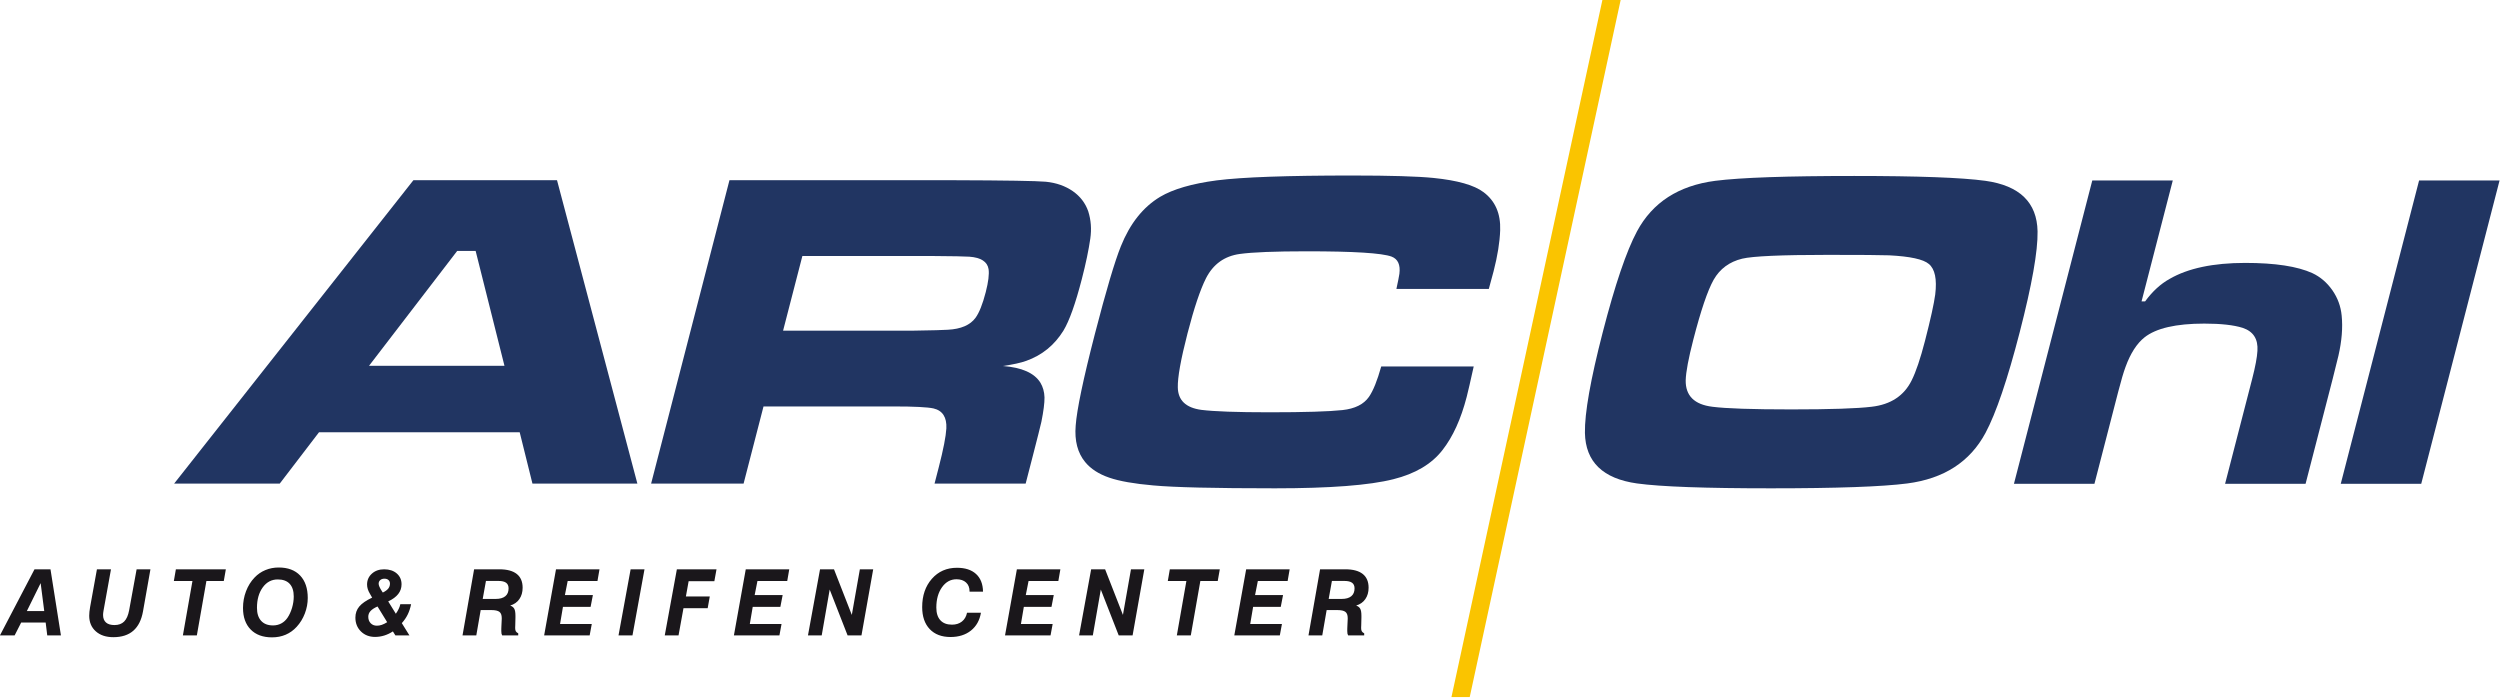 <?xml version="1.0" encoding="UTF-8" standalone="no"?>
<!DOCTYPE svg PUBLIC "-//W3C//DTD SVG 1.1//EN" "http://www.w3.org/Graphics/SVG/1.1/DTD/svg11.dtd">
<svg width="100%" height="100%" viewBox="0 0 2917 814" version="1.1" xmlns="http://www.w3.org/2000/svg" xmlns:xlink="http://www.w3.org/1999/xlink" xml:space="preserve" xmlns:serif="http://www.serif.com/" style="fill-rule:evenodd;clip-rule:evenodd;stroke-linejoin:round;stroke-miterlimit:2;">
    <g transform="matrix(1,0,0,1,-1995.86,-643.082)">
        <g transform="matrix(8.333,0,0,8.333,0,0)">
            <g transform="matrix(1,0,0,1,310.148,118.904)">
                <path d="M0,9.487L-18.962,9.487L-6.618,-6.596L-4.036,-6.596L0,9.487ZM3.919,25.984L18.611,25.984L7.359,-16.497L-12.75,-16.497L-46.254,25.984L-31.466,25.984L-25.965,18.792L2.133,18.792L3.919,25.984Z" style="fill:rgb(33,53,98);"/>
            </g>
        </g>
        <g transform="matrix(8.333,0,0,8.333,0,0)">
            <g transform="matrix(1,0,0,1,349.162,123.823)">
                <path d="M0,-0.351L2.7,-10.804L20.875,-10.804C23.781,-10.783 25.515,-10.75 26.077,-10.708C27.704,-10.591 28.605,-10.007 28.772,-8.966C28.877,-8.265 28.747,-7.182 28.374,-5.736C27.937,-4.047 27.46,-2.858 26.949,-2.156C26.208,-1.137 24.915,-0.574 23.063,-0.478C22.553,-0.436 20.938,-0.393 18.208,-0.351L0,-0.351ZM-18.48,21.065L-5.531,21.065L-2.741,10.261L15.499,10.261C18.367,10.261 20.212,10.357 21.058,10.538C22.33,10.836 22.938,11.77 22.861,13.342C22.799,14.447 22.447,16.264 21.794,18.792L21.207,21.065L33.965,21.065L34.985,17.114C35.598,14.745 35.99,13.183 36.169,12.408C36.468,10.92 36.613,9.783 36.604,8.997C36.581,8.222 36.387,7.531 36.031,6.937C35.19,5.587 33.449,4.802 30.782,4.6C32.207,4.387 33.287,4.153 34.048,3.877C36.26,3.091 37.995,1.678 39.252,-0.351C40.083,-1.721 40.94,-4.133 41.835,-7.596C42.403,-9.795 42.792,-11.675 43.016,-13.236C43.21,-14.564 43.114,-15.839 42.728,-17.06C42.332,-18.197 41.619,-19.143 40.577,-19.876C39.522,-20.609 38.268,-21.055 36.787,-21.204C35.489,-21.32 31.153,-21.395 23.776,-21.416L-7.509,-21.416L-18.48,21.065Z" style="fill:rgb(33,53,98);"/>
            </g>
        </g>
        <g transform="matrix(8.333,0,0,8.333,0,0)">
            <g transform="matrix(1,0,0,1,432.915,118.81)">
                <path d="M0,9.677C-0.553,11.653 -1.122,13.076 -1.73,13.947C-2.453,14.977 -3.685,15.594 -5.434,15.784C-7.292,15.987 -10.708,16.093 -15.658,16.093C-20.247,16.093 -23.425,15.976 -25.194,15.753C-27.359,15.456 -28.45,14.414 -28.483,12.609C-28.517,11.217 -28.066,8.689 -27.125,5.045C-26.206,1.487 -25.34,-1.085 -24.536,-2.678C-23.526,-4.654 -21.95,-5.78 -19.801,-6.077C-18.038,-6.322 -14.914,-6.449 -10.431,-6.449C-3.856,-6.449 0.108,-6.205 1.455,-5.705C2.334,-5.365 2.702,-4.569 2.545,-3.304C2.489,-2.922 2.35,-2.221 2.124,-1.18L15.063,-1.18C15.41,-2.444 15.633,-3.262 15.731,-3.644C16.293,-5.823 16.599,-7.745 16.655,-9.403C16.736,-11.729 15.961,-13.503 14.333,-14.724C13.008,-15.723 10.671,-16.382 7.317,-16.721C5.091,-16.945 1.286,-17.061 -4.079,-17.061C-13.108,-17.061 -19.423,-16.838 -23.025,-16.382C-26.5,-15.925 -29.154,-15.149 -30.961,-14.076C-33.349,-12.642 -35.177,-10.337 -36.454,-7.16C-37.308,-5.047 -38.526,-0.947 -40.096,5.13C-41.731,11.461 -42.624,15.742 -42.784,17.963C-42.958,20.076 -42.515,21.776 -41.455,23.062C-40.672,24.017 -39.552,24.74 -38.098,25.24C-36.655,25.739 -34.591,26.1 -31.911,26.333C-29.037,26.599 -23.358,26.738 -14.87,26.738C-7.168,26.738 -1.641,26.312 1.702,25.463C4.768,24.697 7.063,23.338 8.577,21.383C10.037,19.513 11.165,17.038 11.966,13.936C12.164,13.172 12.489,11.748 12.949,9.677L0,9.677Z" style="fill:rgb(33,53,98);"/>
            </g>
        </g>
        <g transform="matrix(8.333,0,0,8.333,0,0)">
            <g transform="matrix(1,0,0,1,495.422,134.5)">
                <path d="M0,-21.64C4.674,-21.64 7.537,-21.619 8.609,-21.576C11.556,-21.427 13.406,-21.023 14.171,-20.365C15.028,-19.653 15.322,-18.241 15.065,-16.095C14.893,-14.809 14.418,-12.642 13.63,-9.593C12.986,-7.097 12.362,-5.259 11.771,-4.08C10.714,-1.924 8.842,-0.681 6.15,-0.372C4.153,-0.128 0.403,-0.001 -5.089,-0.001C-10.582,-0.001 -14.266,-0.128 -16.137,-0.372C-18.671,-0.681 -19.911,-1.924 -19.875,-4.08C-19.842,-5.238 -19.489,-7.14 -18.808,-9.774C-17.758,-13.843 -16.813,-16.637 -15.963,-18.155C-15.09,-19.685 -13.752,-20.673 -11.961,-21.108C-10.479,-21.459 -6.491,-21.64 0,-21.64M3.724,-32.688C-5.677,-32.688 -12.161,-32.465 -15.743,-32.008C-20.877,-31.339 -24.524,-28.98 -26.695,-24.933C-28.171,-22.182 -29.771,-17.465 -31.491,-10.804C-33.2,-4.186 -34.034,0.52 -33.985,3.292C-33.904,7.34 -31.475,9.698 -26.687,10.367C-23.363,10.824 -17.111,11.048 -7.943,11.048C1.246,11.048 7.613,10.824 11.152,10.367C16.286,9.698 19.933,7.34 22.104,3.292C23.585,0.52 25.184,-4.186 26.893,-10.804C28.607,-17.444 29.443,-22.161 29.394,-24.933C29.314,-28.98 26.884,-31.339 22.096,-32.008C18.773,-32.465 12.647,-32.688 3.724,-32.688" style="fill:rgb(33,53,98);"/>
            </g>
        </g>
        <g transform="matrix(8.333,0,0,8.333,0,0)">
            <g transform="matrix(1,0,0,1,532.479,144.92)">
                <path d="M0,-42.481L-10.972,0L0.299,0L3.627,-12.885C4.039,-14.479 4.38,-15.637 4.654,-16.369C5.347,-18.271 6.236,-19.652 7.305,-20.502C8.922,-21.787 11.714,-22.436 15.676,-22.436C18.024,-22.436 19.809,-22.234 21.057,-21.84C22.553,-21.341 23.232,-20.269 23.123,-18.611C23.073,-17.719 22.831,-16.412 22.387,-14.691L18.592,0L29.863,0L33.657,-14.691C33.978,-15.935 34.248,-17.018 34.468,-17.953C34.937,-20.013 35.087,-21.873 34.918,-23.562C34.793,-24.847 34.365,-26.026 33.614,-27.11C32.861,-28.182 31.93,-28.979 30.821,-29.5C28.72,-30.456 25.594,-30.934 21.419,-30.934C16.936,-30.934 13.408,-30.19 10.822,-28.692C9.558,-27.991 8.415,-26.939 7.397,-25.548L6.898,-25.548L11.271,-42.481L0,-42.481Z" style="fill:rgb(33,53,98);"/>
            </g>
        </g>
        <g transform="matrix(8.333,0,0,8.333,0,0)">
            <g transform="matrix(-0.25,0.968,0.968,0.25,598.985,128.846)">
                <path d="M-20.379,-26.697L23.496,-26.697L20.678,-15.784L-23.197,-15.784L-20.379,-26.697Z" style="fill:rgb(33,53,98);"/>
            </g>
        </g>
        <g transform="matrix(8.333,0,0,8.333,0,0)">
            <g transform="matrix(1,0,0,1,422.728,156.905)">
                <path d="M0,9.242L1.623,-0.017L5.161,-0.017C6.234,-0.017 7.045,0.2 7.594,0.633C8.143,1.067 8.418,1.71 8.418,2.56C8.418,3.184 8.266,3.717 7.959,4.157C7.654,4.596 7.225,4.897 6.676,5.055C6.948,5.157 7.139,5.306 7.249,5.509C7.358,5.71 7.412,6.036 7.412,6.49L7.412,6.746L7.386,7.853C7.381,7.92 7.38,7.984 7.377,8.047C7.375,8.111 7.373,8.165 7.373,8.212C7.373,8.407 7.405,8.559 7.468,8.667C7.532,8.774 7.644,8.866 7.802,8.946L7.802,9.242L5.556,9.242C5.511,9.162 5.478,9.079 5.459,8.993C5.44,8.908 5.431,8.785 5.431,8.626C5.431,8.513 5.431,8.409 5.433,8.315C5.436,8.221 5.44,8.122 5.444,8.016L5.494,6.923L5.494,6.809C5.494,6.399 5.386,6.109 5.169,5.942C4.955,5.775 4.577,5.691 4.041,5.691L2.545,5.691L1.929,9.242L0,9.242ZM2.829,4.131L4.646,4.131C5.236,4.131 5.685,4.004 5.991,3.753C6.298,3.502 6.451,3.133 6.451,2.648C6.451,2.296 6.334,2.036 6.105,1.867C5.873,1.698 5.515,1.612 5.028,1.612L3.281,1.612L2.829,4.131ZM-10.387,9.242L-8.726,-0.017L-2.636,-0.017L-2.919,1.624L-7.091,1.624L-7.479,3.59L-3.561,3.59L-3.881,5.238L-7.751,5.238L-8.159,7.645L-3.718,7.645L-4.013,9.242L-10.387,9.242ZM-18.434,9.242L-17.096,1.624L-19.698,1.624L-19.415,-0.017L-12.417,-0.017L-12.707,1.624L-15.141,1.624L-16.479,9.242L-18.434,9.242ZM-32.121,9.242L-30.431,-0.017L-28.476,-0.017L-25.98,6.369L-24.854,-0.017L-22.987,-0.017L-24.628,9.242L-26.57,9.242L-29.079,2.818L-30.197,9.242L-32.121,9.242ZM-42.491,9.242L-40.83,-0.017L-34.74,-0.017L-35.024,1.624L-39.195,1.624L-39.583,3.59L-35.665,3.59L-35.985,5.238L-39.856,5.238L-40.264,7.645L-35.822,7.645L-36.118,9.242L-42.491,9.242ZM-47.809,6.062L-45.861,6.062C-46.041,7.126 -46.509,7.959 -47.262,8.562C-48.017,9.162 -48.97,9.463 -50.123,9.463C-51.363,9.463 -52.335,9.094 -53.036,8.354C-53.738,7.613 -54.09,6.587 -54.09,5.277C-54.09,3.663 -53.637,2.341 -52.732,1.311C-51.826,0.284 -50.657,-0.231 -49.223,-0.231C-48.071,-0.231 -47.178,0.058 -46.546,0.64C-45.913,1.219 -45.589,2.045 -45.571,3.114L-47.457,3.114L-47.457,3.065C-47.457,2.538 -47.62,2.126 -47.949,1.828C-48.275,1.528 -48.721,1.377 -49.288,1.377C-50.107,1.377 -50.783,1.749 -51.313,2.493C-51.843,3.238 -52.109,4.186 -52.109,5.339C-52.109,6.114 -51.921,6.705 -51.543,7.118C-51.167,7.528 -50.625,7.734 -49.914,7.734C-49.358,7.734 -48.896,7.588 -48.526,7.296C-48.157,7.006 -47.919,6.594 -47.809,6.062M-70.083,9.242L-68.393,-0.017L-66.438,-0.017L-63.943,6.369L-62.816,-0.017L-60.949,-0.017L-62.591,9.242L-64.532,9.242L-67.041,2.818L-68.159,9.242L-70.083,9.242ZM-80.453,9.242L-78.793,-0.017L-72.703,-0.017L-72.986,1.624L-77.157,1.624L-77.546,3.59L-73.628,3.59L-73.947,5.238L-77.818,5.238L-78.225,7.645L-73.784,7.645L-74.08,9.242L-80.453,9.242ZM-90.136,9.242L-88.439,-0.017L-82.888,-0.017L-83.19,1.648L-86.791,1.648L-87.175,3.785L-83.83,3.785L-84.126,5.433L-87.514,5.433L-88.207,9.242L-90.136,9.242ZM-96.611,9.242L-94.914,-0.017L-92.972,-0.017L-94.656,9.242L-96.611,9.242ZM-107.024,9.242L-105.363,-0.017L-99.273,-0.017L-99.557,1.624L-103.728,1.624L-104.116,3.59L-100.198,3.59L-100.518,5.238L-104.389,5.238L-104.796,7.645L-100.355,7.645L-100.651,9.242L-107.024,9.242ZM-118.453,9.242L-116.831,-0.017L-113.292,-0.017C-112.22,-0.017 -111.409,0.2 -110.859,0.633C-110.31,1.067 -110.036,1.71 -110.036,2.56C-110.036,3.184 -110.188,3.717 -110.494,4.157C-110.799,4.596 -111.228,4.897 -111.778,5.055C-111.506,5.157 -111.314,5.306 -111.205,5.509C-111.095,5.71 -111.042,6.036 -111.042,6.49L-111.042,6.746L-111.068,7.853C-111.072,7.92 -111.074,7.984 -111.076,8.047C-111.078,8.111 -111.08,8.165 -111.08,8.212C-111.08,8.407 -111.048,8.559 -110.986,8.667C-110.922,8.774 -110.81,8.866 -110.651,8.946L-110.651,9.242L-112.898,9.242C-112.943,9.162 -112.975,9.079 -112.994,8.993C-113.014,8.908 -113.022,8.785 -113.022,8.626C-113.022,8.513 -113.022,8.409 -113.02,8.315C-113.018,8.221 -113.014,8.122 -113.01,8.016L-112.96,6.923L-112.96,6.809C-112.96,6.399 -113.067,6.109 -113.284,5.942C-113.499,5.775 -113.876,5.691 -114.413,5.691L-115.908,5.691L-116.524,9.242L-118.453,9.242ZM-115.625,4.131L-113.807,4.131C-113.218,4.131 -112.769,4.004 -112.462,3.753C-112.155,3.502 -112.003,3.133 -112.003,2.648C-112.003,2.296 -112.119,2.036 -112.348,1.867C-112.58,1.698 -112.938,1.612 -113.426,1.612L-115.172,1.612L-115.625,4.131ZM-129.613,3.238C-129.265,3.066 -129.01,2.882 -128.851,2.682C-128.692,2.483 -128.612,2.253 -128.612,1.993C-128.612,1.782 -128.681,1.609 -128.82,1.485C-128.958,1.358 -129.146,1.296 -129.385,1.296C-129.627,1.296 -129.825,1.36 -129.973,1.491C-130.121,1.62 -130.196,1.792 -130.196,2.007C-130.196,2.236 -130.039,2.593 -129.724,3.075C-129.679,3.146 -129.64,3.201 -129.613,3.238M-127.85,9.242L-128.202,8.678C-128.58,8.929 -128.982,9.119 -129.404,9.253C-129.827,9.384 -130.26,9.45 -130.7,9.45C-131.5,9.45 -132.159,9.195 -132.677,8.684C-133.194,8.171 -133.453,7.526 -133.453,6.746C-133.453,6.148 -133.273,5.631 -132.913,5.197C-132.552,4.764 -131.951,4.347 -131.108,3.949L-131.41,3.421C-131.548,3.191 -131.651,2.968 -131.718,2.756C-131.784,2.541 -131.818,2.331 -131.818,2.119C-131.818,1.505 -131.593,0.993 -131.142,0.59C-130.692,0.184 -130.119,-0.017 -129.423,-0.017C-128.694,-0.017 -128.106,0.176 -127.66,0.564C-127.214,0.953 -126.99,1.457 -126.99,2.081C-126.99,2.594 -127.145,3.048 -127.456,3.444C-127.765,3.839 -128.233,4.184 -128.857,4.476L-127.788,6.206C-127.625,5.971 -127.49,5.744 -127.387,5.523C-127.282,5.305 -127.205,5.086 -127.16,4.867L-125.651,4.867C-125.76,5.403 -125.917,5.882 -126.123,6.304C-126.327,6.725 -126.604,7.131 -126.952,7.521L-125.883,9.242L-127.85,9.242ZM-130.353,5.187C-130.806,5.388 -131.136,5.603 -131.34,5.832C-131.546,6.06 -131.648,6.326 -131.648,6.628C-131.648,6.997 -131.537,7.298 -131.316,7.53C-131.093,7.763 -130.801,7.879 -130.441,7.879C-130.22,7.879 -129.994,7.841 -129.763,7.763C-129.533,7.686 -129.277,7.559 -129.003,7.388L-130.353,5.187ZM-149.189,5.394C-149.189,4.573 -149.048,3.792 -148.765,3.049C-148.481,2.307 -148.082,1.667 -147.567,1.131C-147.132,0.674 -146.625,0.326 -146.046,0.088C-145.466,-0.151 -144.848,-0.27 -144.192,-0.27C-142.904,-0.27 -141.905,0.103 -141.192,0.852C-140.48,1.601 -140.123,2.648 -140.123,3.998C-140.123,4.736 -140.259,5.461 -140.531,6.171C-140.804,6.882 -141.184,7.499 -141.67,8.029C-142.115,8.518 -142.627,8.888 -143.212,9.139C-143.793,9.388 -144.43,9.512 -145.121,9.512C-146.4,9.512 -147.398,9.148 -148.114,8.416C-148.831,7.684 -149.189,6.678 -149.189,5.394M-144.323,1.401C-145.188,1.401 -145.887,1.772 -146.425,2.514C-146.964,3.258 -147.234,4.212 -147.234,5.382C-147.234,6.165 -147.039,6.772 -146.649,7.2C-146.26,7.626 -145.707,7.841 -144.99,7.841C-144.57,7.841 -144.189,7.751 -143.846,7.571C-143.501,7.39 -143.212,7.128 -142.971,6.785C-142.699,6.386 -142.484,5.918 -142.323,5.382C-142.164,4.846 -142.085,4.313 -142.085,3.785C-142.085,3.009 -142.276,2.418 -142.657,2.011C-143.038,1.605 -143.593,1.401 -144.323,1.401M-157.608,9.242L-156.269,1.624L-158.873,1.624L-158.589,-0.017L-151.592,-0.017L-151.881,1.624L-154.315,1.624L-155.653,9.242L-157.608,9.242ZM-169.643,-0.017L-167.675,-0.017L-168.721,5.785C-168.74,5.901 -168.757,6.011 -168.768,6.107C-168.778,6.206 -168.783,6.293 -168.783,6.369C-168.783,6.834 -168.648,7.186 -168.377,7.429C-168.107,7.669 -167.71,7.789 -167.186,7.789C-166.611,7.789 -166.16,7.624 -165.83,7.294C-165.501,6.961 -165.27,6.444 -165.137,5.741L-164.086,-0.017L-162.15,-0.017L-163.193,5.88C-163.407,7.081 -163.86,7.982 -164.551,8.585C-165.242,9.187 -166.173,9.487 -167.343,9.487C-168.368,9.487 -169.19,9.214 -169.804,8.667C-170.418,8.12 -170.724,7.39 -170.724,6.476C-170.724,6.317 -170.714,6.135 -170.693,5.931C-170.673,5.729 -170.641,5.506 -170.598,5.262L-169.643,-0.017ZM-183.225,9.242L-178.384,-0.017L-176.146,-0.017L-174.683,9.242L-176.599,9.242L-176.82,7.437L-180.25,7.437L-181.169,9.242L-183.225,9.242ZM-179.453,5.828L-177.021,5.828L-177.524,1.918L-179.453,5.828Z" style="fill:rgb(26,23,27);"/>
            </g>
        </g>
        <g transform="matrix(8.333,0,0,8.333,0,0)">
            <g transform="matrix(1,0,0,1,463.883,174.777)">
                <path d="M0,-97.607L2.557,-97.607L-18.577,0L-21.135,0L0,-97.607Z" style="fill:rgb(250,196,0);"/>
            </g>
        </g>
    </g>
</svg>
